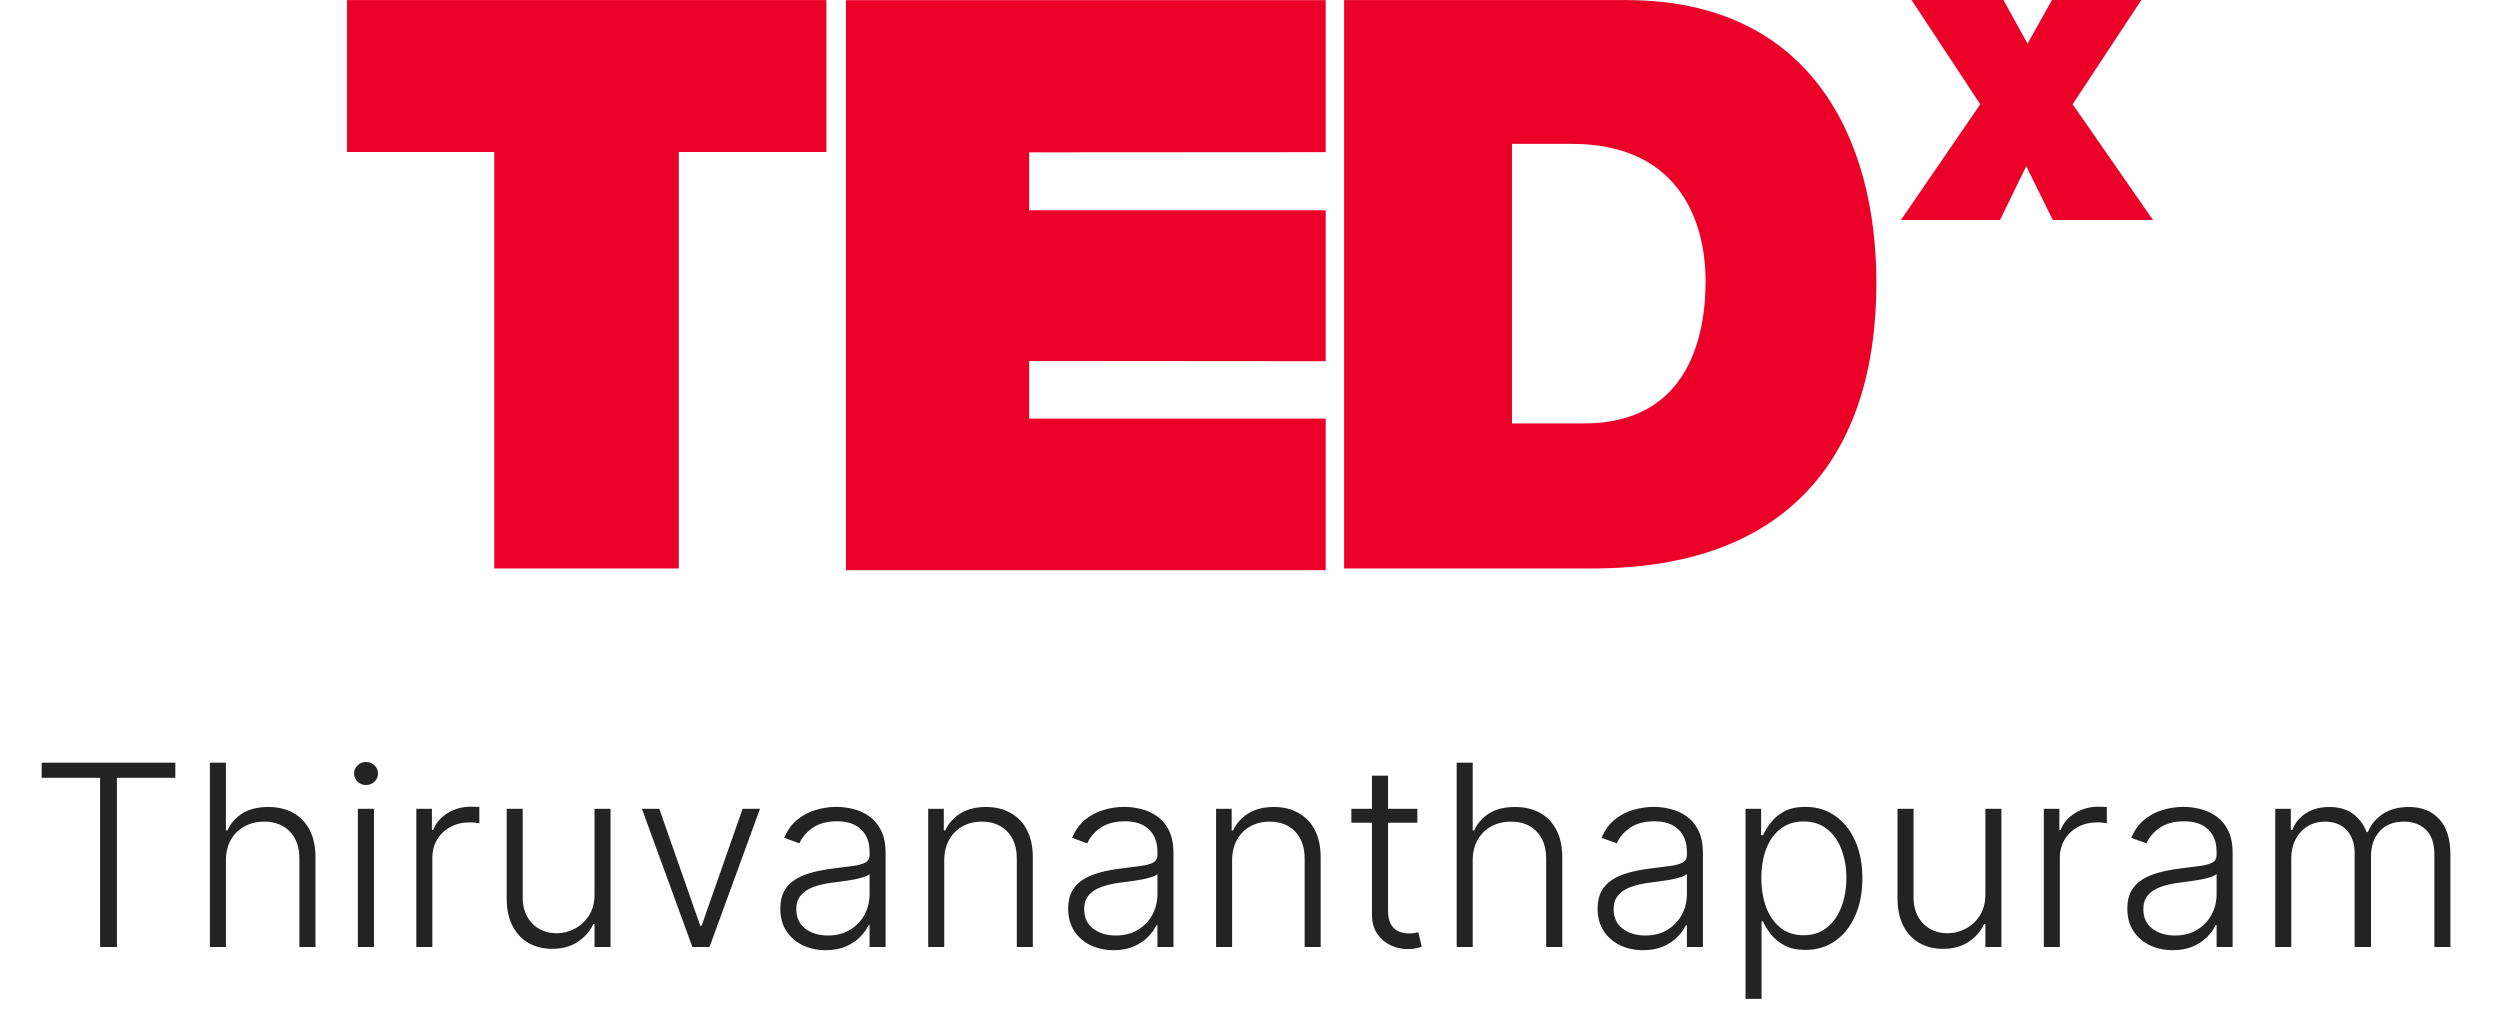 <?xml version="1.0" encoding="UTF-8"?> <svg xmlns="http://www.w3.org/2000/svg" width="120" height="49" viewBox="0 0 120 49" fill="none"><g clip-path="url(#clip0_1_11)"><path d="M16.658 7.296H23.724V27.285H32.582V7.296H39.666V0.004H16.658V7.296ZM40.605 27.37H63.634V20.093H49.4V17.327L63.634 17.338V10.092H49.4V7.312L63.634 7.303V0.006H40.605V27.37ZM78.069 0.004H64.518V27.285H76.466C85.745 27.285 90.067 21.957 90.067 13.576C90.067 6.689 86.938 0.004 78.069 0.004ZM76.019 20.326H72.575V6.905H75.423C81.347 6.905 81.87 11.741 81.87 13.463C81.87 16.026 81.124 20.326 76.019 20.326Z" fill="#EB0028"></path></g><path d="M91.245 10.56H96L97.26 7.976L98.535 10.56H103.343L99.486 5.005L102.786 0H98.495L97.321 2.096L96.166 0H91.754L95.053 5.005L91.245 10.56Z" fill="#EB0028"></path><path d="M2 37.335V36.609H8.416V37.335H5.612V45.457H4.804V37.335H2ZM10.844 41.31V45.457H10.075V36.609H10.844V39.862H10.913C11.069 39.52 11.309 39.246 11.635 39.042C11.963 38.837 12.378 38.735 12.879 38.735C13.328 38.735 13.723 38.827 14.063 39.011C14.403 39.196 14.668 39.468 14.858 39.828C15.048 40.188 15.143 40.632 15.143 41.159V45.457H14.37V41.206C14.37 40.659 14.217 40.228 13.912 39.914C13.609 39.597 13.2 39.439 12.685 39.439C12.33 39.439 12.015 39.514 11.739 39.664C11.462 39.813 11.243 40.029 11.082 40.312C10.923 40.591 10.844 40.924 10.844 41.31ZM17.177 45.457V38.821H17.95V45.457H17.177ZM17.57 37.681C17.412 37.681 17.276 37.627 17.164 37.521C17.052 37.411 16.995 37.28 16.995 37.128C16.995 36.975 17.052 36.845 17.164 36.739C17.276 36.629 17.412 36.575 17.57 36.575C17.728 36.575 17.864 36.629 17.976 36.739C18.088 36.845 18.145 36.975 18.145 37.128C18.145 37.28 18.088 37.411 17.976 37.521C17.864 37.627 17.728 37.681 17.57 37.681ZM19.984 45.457V38.821H20.732V39.841H20.788C20.92 39.507 21.151 39.237 21.479 39.033C21.81 38.826 22.185 38.722 22.602 38.722C22.666 38.722 22.736 38.723 22.814 38.726C22.892 38.729 22.956 38.732 23.008 38.735V39.517C22.974 39.511 22.913 39.502 22.827 39.491C22.741 39.479 22.647 39.474 22.546 39.474C22.2 39.474 21.892 39.547 21.622 39.694C21.354 39.838 21.142 40.038 20.986 40.294C20.831 40.551 20.753 40.843 20.753 41.172V45.457H19.984ZM28.537 42.921V38.821H29.306V45.457H28.537V44.356H28.477C28.321 44.696 28.075 44.979 27.738 45.207C27.401 45.431 26.989 45.544 26.503 45.544C26.079 45.544 25.703 45.452 25.375 45.267C25.047 45.08 24.789 44.806 24.602 44.446C24.414 44.086 24.321 43.644 24.321 43.12V38.821H25.09V43.072C25.09 43.591 25.242 44.009 25.548 44.325C25.853 44.639 26.245 44.796 26.723 44.796C27.022 44.796 27.31 44.724 27.587 44.58C27.863 44.436 28.091 44.226 28.27 43.95C28.448 43.67 28.537 43.328 28.537 42.921ZM36.48 38.821L34.056 45.457H33.235L30.811 38.821H31.645L33.615 44.442H33.675L35.646 38.821H36.48ZM39.636 45.609C39.235 45.609 38.869 45.531 38.538 45.375C38.207 45.217 37.943 44.989 37.748 44.693C37.552 44.393 37.454 44.03 37.454 43.604C37.454 43.276 37.516 42.999 37.639 42.774C37.763 42.55 37.939 42.365 38.167 42.221C38.394 42.077 38.663 41.964 38.974 41.88C39.286 41.797 39.628 41.732 40.003 41.686C40.374 41.64 40.688 41.599 40.945 41.565C41.204 41.53 41.401 41.475 41.536 41.401C41.672 41.326 41.74 41.205 41.74 41.038V40.882C41.74 40.43 41.604 40.074 41.334 39.815C41.066 39.553 40.68 39.422 40.176 39.422C39.697 39.422 39.307 39.527 39.005 39.737C38.705 39.947 38.495 40.195 38.374 40.48L37.644 40.217C37.794 39.854 38.001 39.564 38.266 39.348C38.531 39.129 38.828 38.972 39.156 38.877C39.484 38.779 39.817 38.73 40.154 38.73C40.407 38.73 40.671 38.764 40.945 38.83C41.221 38.896 41.477 39.011 41.714 39.175C41.95 39.337 42.141 39.563 42.288 39.854C42.435 40.142 42.509 40.508 42.509 40.951V45.457H41.74V44.408H41.692C41.6 44.603 41.463 44.794 41.282 44.978C41.1 45.162 40.873 45.313 40.599 45.431C40.325 45.55 40.004 45.609 39.636 45.609ZM39.739 44.904C40.148 44.904 40.502 44.814 40.802 44.632C41.102 44.451 41.332 44.21 41.493 43.911C41.657 43.608 41.74 43.276 41.74 42.913V41.954C41.682 42.008 41.586 42.057 41.45 42.1C41.318 42.144 41.163 42.182 40.988 42.217C40.815 42.249 40.642 42.276 40.469 42.299C40.297 42.322 40.141 42.342 40.003 42.36C39.628 42.406 39.309 42.478 39.044 42.576C38.779 42.674 38.576 42.809 38.434 42.982C38.293 43.152 38.223 43.371 38.223 43.639C38.223 44.042 38.367 44.354 38.655 44.576C38.943 44.795 39.304 44.904 39.739 44.904ZM45.323 41.31V45.457H44.554V38.821H45.302V39.862H45.371C45.526 39.523 45.768 39.25 46.097 39.046C46.428 38.839 46.837 38.735 47.324 38.735C47.77 38.735 48.162 38.828 48.499 39.016C48.839 39.2 49.102 39.472 49.289 39.832C49.48 40.192 49.575 40.634 49.575 41.159V45.457H48.806V41.206C48.806 40.662 48.653 40.231 48.348 39.914C48.045 39.597 47.639 39.439 47.129 39.439C46.781 39.439 46.471 39.514 46.2 39.664C45.93 39.813 45.715 40.029 45.557 40.312C45.401 40.591 45.323 40.924 45.323 41.31ZM53.453 45.609C53.053 45.609 52.687 45.531 52.356 45.375C52.025 45.217 51.761 44.989 51.565 44.693C51.37 44.393 51.272 44.03 51.272 43.604C51.272 43.276 51.334 42.999 51.457 42.774C51.581 42.55 51.757 42.365 51.984 42.221C52.212 42.077 52.481 41.964 52.792 41.88C53.103 41.797 53.446 41.732 53.821 41.686C54.192 41.64 54.506 41.599 54.762 41.565C55.022 41.53 55.219 41.475 55.354 41.401C55.49 41.326 55.557 41.205 55.557 41.038V40.882C55.557 40.43 55.422 40.074 55.151 39.815C54.883 39.553 54.498 39.422 53.993 39.422C53.515 39.422 53.125 39.527 52.823 39.737C52.523 39.947 52.313 40.195 52.192 40.48L51.462 40.217C51.611 39.854 51.819 39.564 52.084 39.348C52.349 39.129 52.645 38.972 52.974 38.877C53.302 38.779 53.635 38.73 53.972 38.73C54.225 38.73 54.489 38.764 54.762 38.83C55.039 38.896 55.295 39.011 55.532 39.175C55.768 39.337 55.959 39.563 56.106 39.854C56.253 40.142 56.326 40.508 56.326 40.951V45.457H55.557V44.408H55.51C55.418 44.603 55.281 44.794 55.099 44.978C54.918 45.162 54.69 45.313 54.417 45.431C54.143 45.55 53.822 45.609 53.453 45.609ZM53.557 44.904C53.966 44.904 54.32 44.814 54.62 44.632C54.919 44.451 55.15 44.21 55.311 43.911C55.475 43.608 55.557 43.276 55.557 42.913V41.954C55.5 42.008 55.403 42.057 55.268 42.1C55.135 42.144 54.981 42.182 54.806 42.217C54.633 42.249 54.46 42.276 54.287 42.299C54.114 42.322 53.959 42.342 53.821 42.36C53.446 42.406 53.126 42.478 52.861 42.576C52.596 42.674 52.393 42.809 52.252 42.982C52.111 43.152 52.041 43.371 52.041 43.639C52.041 44.042 52.185 44.354 52.473 44.576C52.761 44.795 53.122 44.904 53.557 44.904ZM59.141 41.31V45.457H58.372V38.821H59.12V39.862H59.189C59.344 39.523 59.586 39.25 59.915 39.046C60.246 38.839 60.655 38.735 61.142 38.735C61.588 38.735 61.98 38.828 62.317 39.016C62.657 39.2 62.92 39.472 63.107 39.832C63.297 40.192 63.392 40.634 63.392 41.159V45.457H62.623V41.206C62.623 40.662 62.471 40.231 62.166 39.914C61.863 39.597 61.457 39.439 60.947 39.439C60.599 39.439 60.289 39.514 60.018 39.664C59.748 39.813 59.533 40.029 59.374 40.312C59.219 40.591 59.141 40.924 59.141 41.31ZM68.032 38.821V39.491H64.865V38.821H68.032ZM65.854 37.231H66.627V43.725C66.627 44.001 66.675 44.219 66.77 44.377C66.865 44.533 66.989 44.644 67.142 44.71C67.294 44.773 67.457 44.805 67.63 44.805C67.731 44.805 67.817 44.799 67.889 44.788C67.961 44.773 68.024 44.759 68.079 44.745L68.243 45.44C68.168 45.469 68.076 45.495 67.967 45.518C67.857 45.544 67.722 45.557 67.561 45.557C67.278 45.557 67.006 45.495 66.744 45.371C66.485 45.247 66.272 45.063 66.105 44.818C65.938 44.573 65.854 44.269 65.854 43.906V37.231ZM70.69 41.31V45.457H69.921V36.609H70.69V39.862H70.759C70.914 39.52 71.155 39.246 71.48 39.042C71.809 38.837 72.224 38.735 72.725 38.735C73.174 38.735 73.569 38.827 73.908 39.011C74.248 39.196 74.513 39.468 74.703 39.828C74.894 40.188 74.989 40.632 74.989 41.159V45.457H74.215V41.206C74.215 40.659 74.062 40.228 73.757 39.914C73.455 39.597 73.046 39.439 72.53 39.439C72.176 39.439 71.861 39.514 71.584 39.664C71.308 39.813 71.089 40.029 70.927 40.312C70.769 40.591 70.69 40.924 70.69 41.31ZM78.867 45.609C78.467 45.609 78.101 45.531 77.77 45.375C77.439 45.217 77.175 44.989 76.979 44.693C76.783 44.393 76.685 44.03 76.685 43.604C76.685 43.276 76.747 42.999 76.871 42.774C76.995 42.55 77.171 42.365 77.398 42.221C77.626 42.077 77.895 41.964 78.206 41.88C78.517 41.797 78.86 41.732 79.234 41.686C79.606 41.64 79.92 41.599 80.176 41.565C80.436 41.53 80.633 41.475 80.768 41.401C80.904 41.326 80.971 41.205 80.971 41.038V40.882C80.971 40.43 80.836 40.074 80.565 39.815C80.297 39.553 79.911 39.422 79.407 39.422C78.929 39.422 78.539 39.527 78.236 39.737C77.937 39.947 77.727 40.195 77.606 40.48L76.876 40.217C77.025 39.854 77.233 39.564 77.498 39.348C77.763 39.129 78.059 38.972 78.388 38.877C78.716 38.779 79.049 38.73 79.386 38.73C79.639 38.73 79.903 38.764 80.176 38.83C80.453 38.896 80.709 39.011 80.945 39.175C81.181 39.337 81.373 39.563 81.52 39.854C81.667 40.142 81.74 40.508 81.74 40.951V45.457H80.971V44.408H80.924C80.832 44.603 80.695 44.794 80.513 44.978C80.332 45.162 80.104 45.313 79.831 45.431C79.557 45.55 79.236 45.609 78.867 45.609ZM78.971 44.904C79.38 44.904 79.734 44.814 80.034 44.632C80.333 44.451 80.564 44.21 80.725 43.911C80.889 43.608 80.971 43.276 80.971 42.913V41.954C80.914 42.008 80.817 42.057 80.682 42.1C80.549 42.144 80.395 42.182 80.219 42.217C80.047 42.249 79.874 42.276 79.701 42.299C79.528 42.322 79.373 42.342 79.234 42.36C78.86 42.406 78.54 42.478 78.275 42.576C78.01 42.674 77.807 42.809 77.666 42.982C77.525 43.152 77.454 43.371 77.454 43.639C77.454 44.042 77.599 44.354 77.886 44.576C78.174 44.795 78.536 44.904 78.971 44.904ZM83.786 47.946V38.821H84.534V40.087H84.624C84.716 39.888 84.843 39.685 85.004 39.478C85.166 39.268 85.379 39.091 85.644 38.947C85.912 38.803 86.249 38.73 86.655 38.73C87.202 38.73 87.68 38.874 88.089 39.163C88.501 39.448 88.821 39.848 89.048 40.364C89.279 40.876 89.394 41.474 89.394 42.157C89.394 42.842 89.279 43.443 89.048 43.958C88.821 44.474 88.501 44.876 88.089 45.164C87.68 45.452 87.205 45.596 86.663 45.596C86.263 45.596 85.927 45.524 85.657 45.38C85.389 45.236 85.171 45.059 85.004 44.848C84.84 44.635 84.713 44.428 84.624 44.226H84.555V47.946H83.786ZM84.546 42.144C84.546 42.679 84.626 43.155 84.784 43.569C84.945 43.981 85.176 44.305 85.475 44.541C85.778 44.775 86.144 44.892 86.573 44.892C87.013 44.892 87.385 44.77 87.687 44.529C87.993 44.284 88.225 43.954 88.383 43.539C88.544 43.124 88.625 42.659 88.625 42.144C88.625 41.634 88.546 41.174 88.387 40.765C88.232 40.356 88.001 40.032 87.696 39.793C87.391 39.551 87.016 39.43 86.573 39.43C86.141 39.43 85.773 39.547 85.471 39.78C85.169 40.011 84.938 40.331 84.78 40.739C84.624 41.146 84.546 41.614 84.546 42.144ZM95.298 42.921V38.821H96.067V45.457H95.298V44.356H95.237C95.082 44.696 94.835 44.979 94.499 45.207C94.162 45.431 93.75 45.544 93.263 45.544C92.84 45.544 92.464 45.452 92.135 45.267C91.807 45.08 91.549 44.806 91.362 44.446C91.175 44.086 91.081 43.644 91.081 43.12V38.821H91.85V43.072C91.85 43.591 92.003 44.009 92.308 44.325C92.613 44.639 93.005 44.796 93.483 44.796C93.783 44.796 94.071 44.724 94.347 44.58C94.624 44.436 94.851 44.226 95.03 43.95C95.209 43.67 95.298 43.328 95.298 42.921ZM98.103 45.457V38.821H98.85V39.841H98.906C99.039 39.507 99.269 39.237 99.598 39.033C99.929 38.826 100.303 38.722 100.721 38.722C100.784 38.722 100.855 38.723 100.933 38.726C101.011 38.729 101.075 38.732 101.127 38.735V39.517C101.093 39.511 101.032 39.502 100.946 39.491C100.859 39.479 100.766 39.474 100.665 39.474C100.319 39.474 100.011 39.547 99.74 39.694C99.472 39.838 99.261 40.038 99.105 40.294C98.95 40.551 98.872 40.843 98.872 41.172V45.457H98.103ZM104.293 45.609C103.893 45.609 103.527 45.531 103.196 45.375C102.864 45.217 102.601 44.989 102.405 44.693C102.209 44.393 102.111 44.03 102.111 43.604C102.111 43.276 102.173 42.999 102.297 42.774C102.421 42.55 102.596 42.365 102.824 42.221C103.052 42.077 103.321 41.964 103.632 41.88C103.943 41.797 104.286 41.732 104.66 41.686C105.032 41.64 105.346 41.599 105.602 41.565C105.861 41.53 106.059 41.475 106.194 41.401C106.329 41.326 106.397 41.205 106.397 41.038V40.882C106.397 40.43 106.262 40.074 105.991 39.815C105.723 39.553 105.337 39.422 104.833 39.422C104.355 39.422 103.965 39.527 103.662 39.737C103.363 39.947 103.152 40.195 103.031 40.48L102.301 40.217C102.451 39.854 102.658 39.564 102.923 39.348C103.188 39.129 103.485 38.972 103.813 38.877C104.142 38.779 104.474 38.73 104.811 38.73C105.065 38.73 105.328 38.764 105.602 38.83C105.879 38.896 106.135 39.011 106.371 39.175C106.607 39.337 106.799 39.563 106.946 39.854C107.093 40.142 107.166 40.508 107.166 40.951V45.457H106.397V44.408H106.349C106.257 44.603 106.121 44.794 105.939 44.978C105.758 45.162 105.53 45.313 105.256 45.431C104.983 45.55 104.662 45.609 104.293 45.609ZM104.397 44.904C104.806 44.904 105.16 44.814 105.459 44.632C105.759 44.451 105.989 44.21 106.151 43.911C106.315 43.608 106.397 43.276 106.397 42.913V41.954C106.339 42.008 106.243 42.057 106.108 42.1C105.975 42.144 105.821 42.182 105.645 42.217C105.472 42.249 105.3 42.276 105.127 42.299C104.954 42.322 104.798 42.342 104.66 42.36C104.286 42.406 103.966 42.478 103.701 42.576C103.436 42.674 103.233 42.809 103.092 42.982C102.951 43.152 102.88 43.371 102.88 43.639C102.88 44.042 103.024 44.354 103.312 44.576C103.6 44.795 103.962 44.904 104.397 44.904ZM109.212 45.457V38.821H109.959V39.841H110.028C110.161 39.498 110.381 39.229 110.689 39.033C111 38.834 111.373 38.735 111.808 38.735C112.266 38.735 112.642 38.843 112.936 39.059C113.233 39.272 113.454 39.566 113.601 39.94H113.657C113.807 39.572 114.051 39.279 114.388 39.063C114.728 38.844 115.139 38.735 115.623 38.735C116.24 38.735 116.726 38.929 117.084 39.318C117.441 39.704 117.619 40.269 117.619 41.012V45.457H116.85V41.012C116.85 40.487 116.716 40.094 116.448 39.832C116.181 39.57 115.828 39.439 115.39 39.439C114.883 39.439 114.493 39.595 114.219 39.906C113.946 40.217 113.809 40.611 113.809 41.09V45.457H113.022V40.943C113.022 40.493 112.897 40.13 112.647 39.854C112.396 39.577 112.043 39.439 111.588 39.439C111.283 39.439 111.008 39.514 110.763 39.664C110.521 39.813 110.329 40.022 110.188 40.29C110.05 40.555 109.981 40.861 109.981 41.206V45.457H109.212Z" fill="#232323"></path><defs><clipPath id="clip0_1_11"><rect width="73.41" height="27.374" fill="white" transform="translate(16.658 0)"></rect></clipPath></defs></svg> 